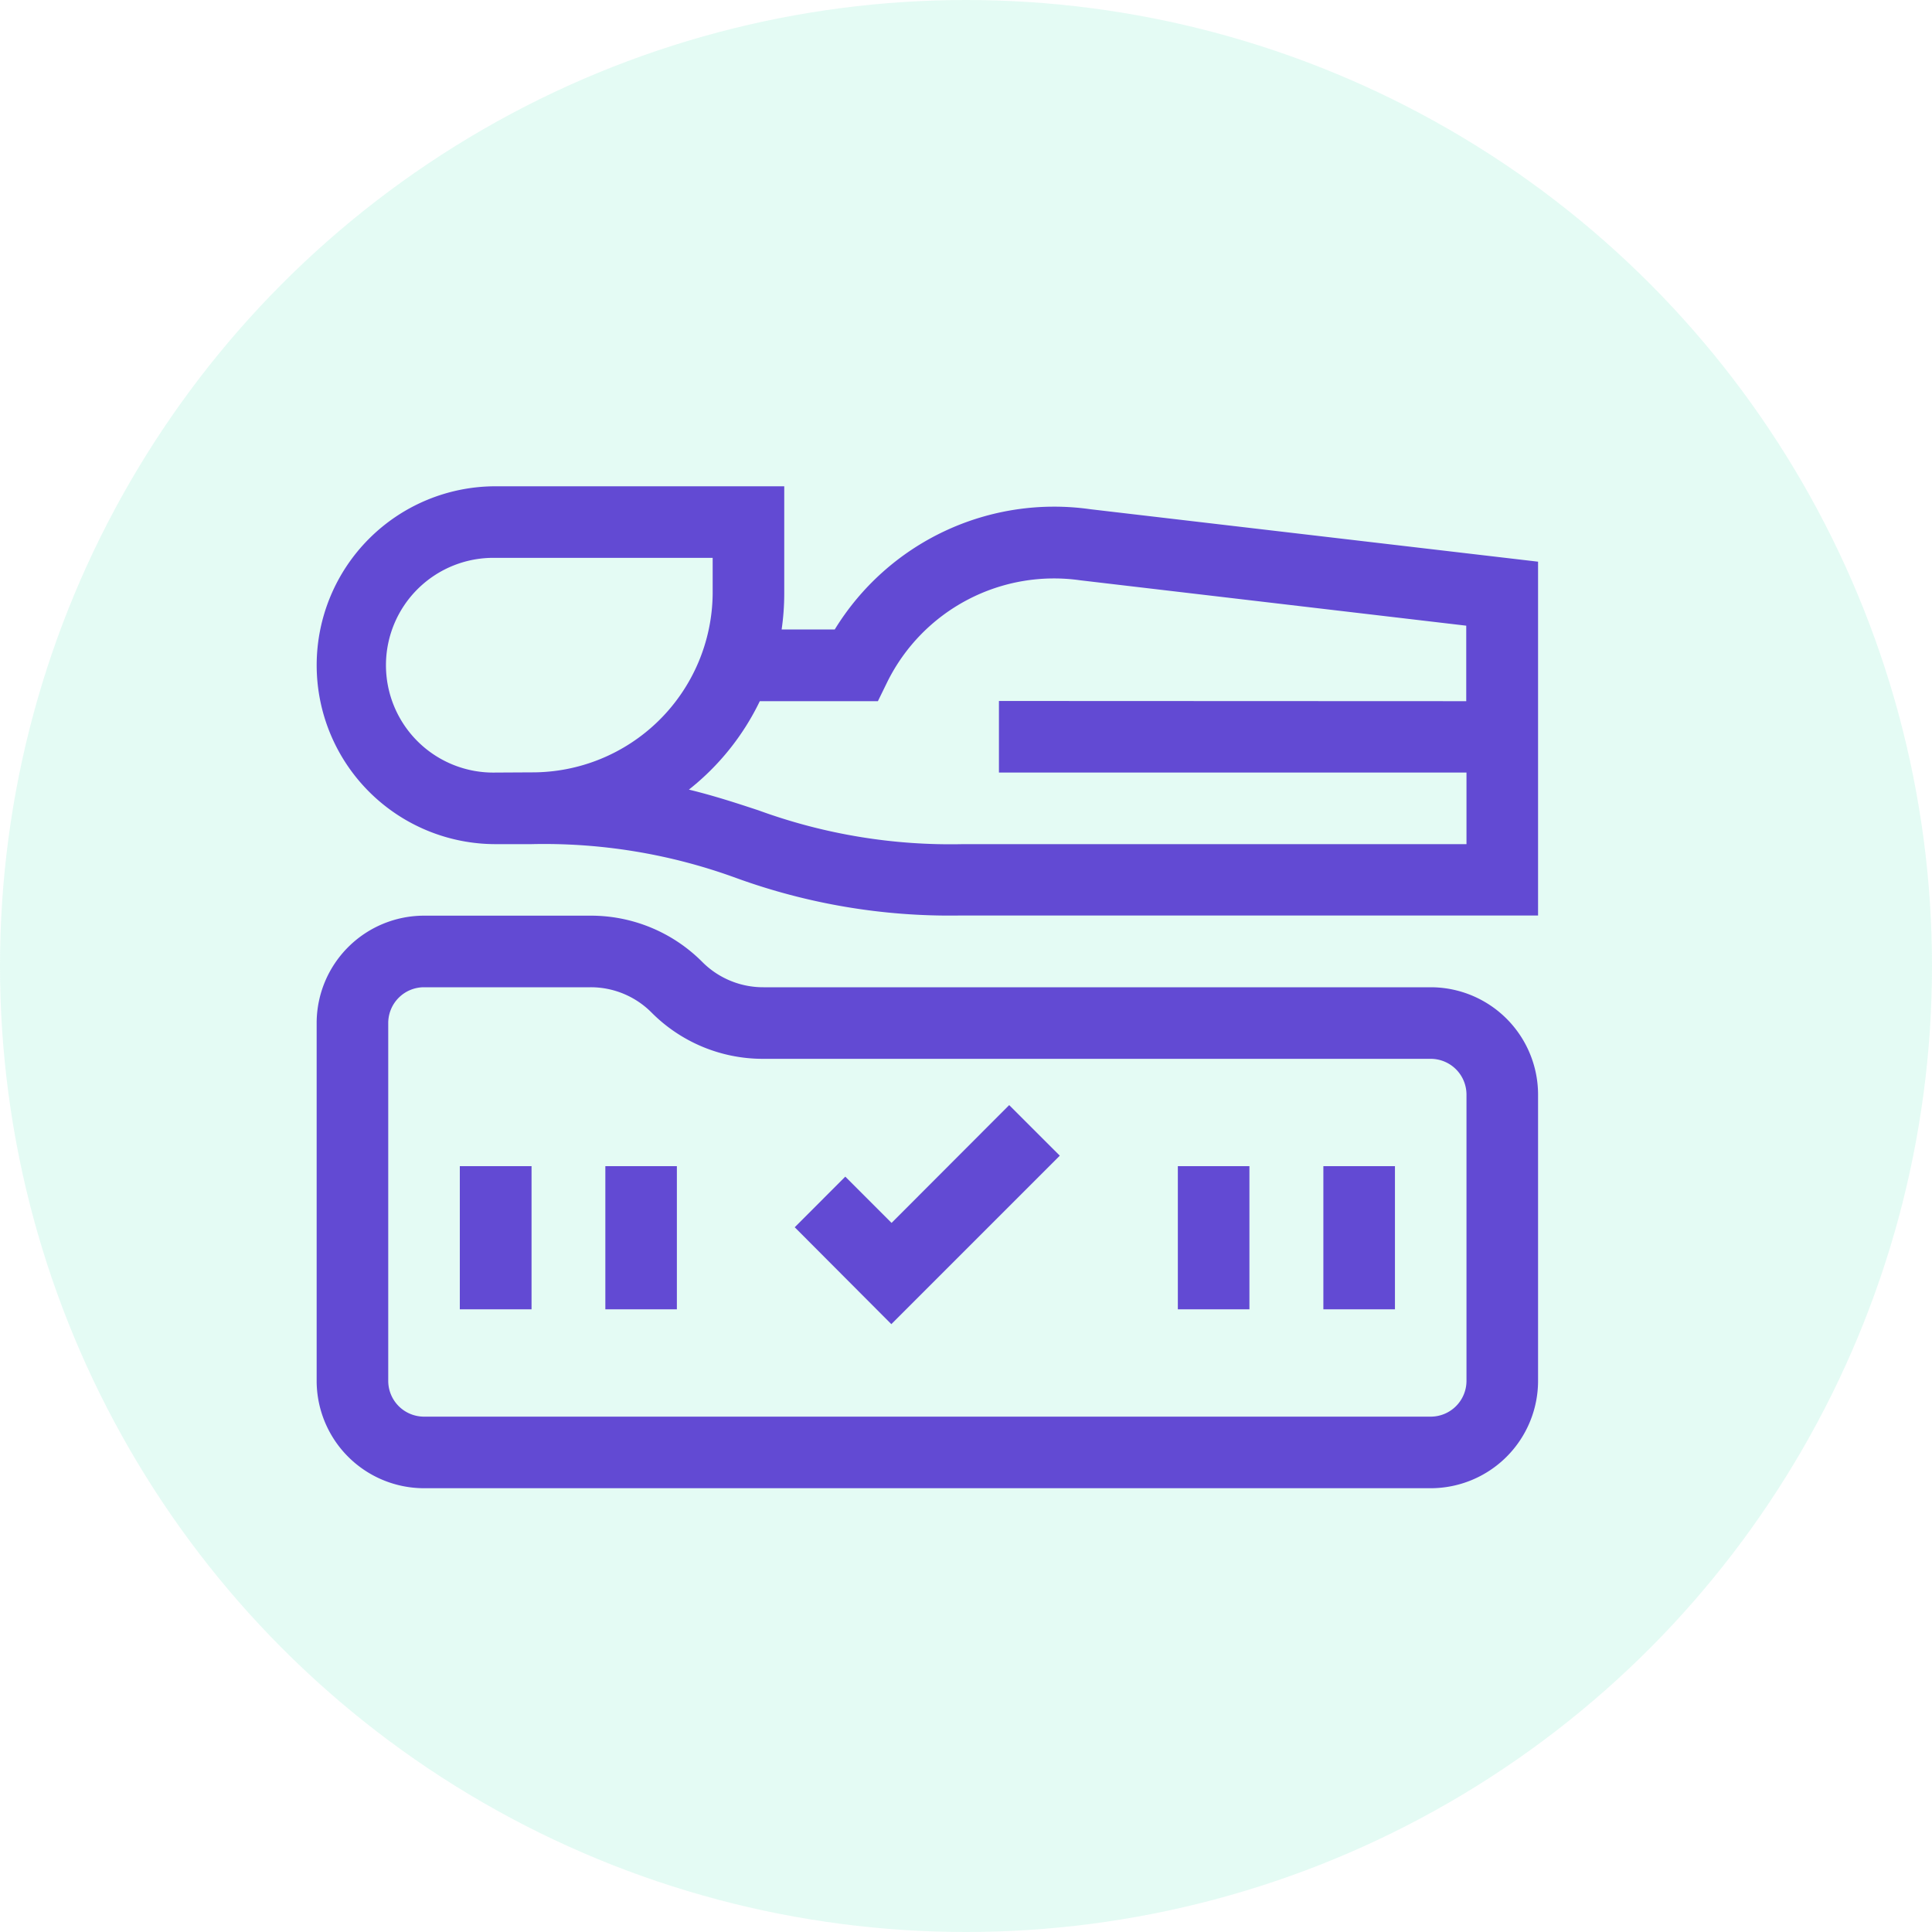 <?xml version="1.0" encoding="UTF-8"?> <svg xmlns="http://www.w3.org/2000/svg" id="Back_Sleeping_icon" data-name="Back Sleeping icon" width="40" height="40" viewBox="0 0 40 40"><circle id="Ellipse_416" data-name="Ellipse 416" cx="20" cy="20" r="20" fill="#4be4b4" opacity="0.15"></circle><g id="Group_4372" data-name="Group 4372" transform="translate(-66.695 -515.271)"><path id="Path_3299" data-name="Path 3299" d="M96.316,535.711H82.5a1.777,1.777,0,0,1-1.265-.524,3.252,3.252,0,0,0-2.312-.958H75.474a2.225,2.225,0,0,0-2.223,2.223v7.408a2.225,2.225,0,0,0,2.223,2.223H96.316a2.225,2.225,0,0,0,2.223-2.223v-5.926A2.225,2.225,0,0,0,96.316,535.711Zm.741,8.149a.741.741,0,0,1-.741.741H75.474a.741.741,0,0,1-.741-.741v-7.408a.741.741,0,0,1,.741-.741h3.447a1.774,1.774,0,0,1,1.264.524,3.249,3.249,0,0,0,2.313.958H96.316a.741.741,0,0,1,.741.741Z" fill="#624ad3"></path><path id="Path_3300" data-name="Path 3300" d="M89.27,525.814a5.329,5.329,0,0,0-5.292,2.489h-1.1a5.19,5.19,0,0,0,.054-.741v-2.223H76.956a3.7,3.7,0,1,0,0,7.409h.74a11.576,11.576,0,0,1,4.238.7,12.947,12.947,0,0,0,4.614.778H98.539V526.9Zm-12.314,5.452a2.223,2.223,0,1,1,0-4.445H81.45v.741a3.734,3.734,0,0,1-3.754,3.7Zm10.421-1.482v1.482h9.68v1.482H86.636a11.577,11.577,0,0,1-4.238-.7c-.452-.149-.911-.3-1.44-.429a5.225,5.225,0,0,0,1.468-1.831h2.445l.2-.409a3.852,3.852,0,0,1,3.994-2.093l7.987.939v1.563Z" fill="#624ad3"></path><path id="Path_3301" data-name="Path 3301" d="M85.154,540.59l-.958-.958-1.047,1.048,2,2.006,3.488-3.488-1.048-1.047Z" fill="#624ad3"></path><path id="Path_3302" data-name="Path 3302" d="M76.215,539.415H77.7v2.964H76.215Z" fill="#624ad3"></path><path id="Path_3303" data-name="Path 3303" d="M79.228,539.415h1.481v2.964H79.228Z" fill="#624ad3"></path><path id="Path_3304" data-name="Path 3304" d="M91.081,539.415h1.482v2.964H91.081Z" fill="#624ad3"></path><path id="Path_3305" data-name="Path 3305" d="M94.094,539.415h1.482v2.964H94.094Z" fill="#624ad3"></path></g></svg> 